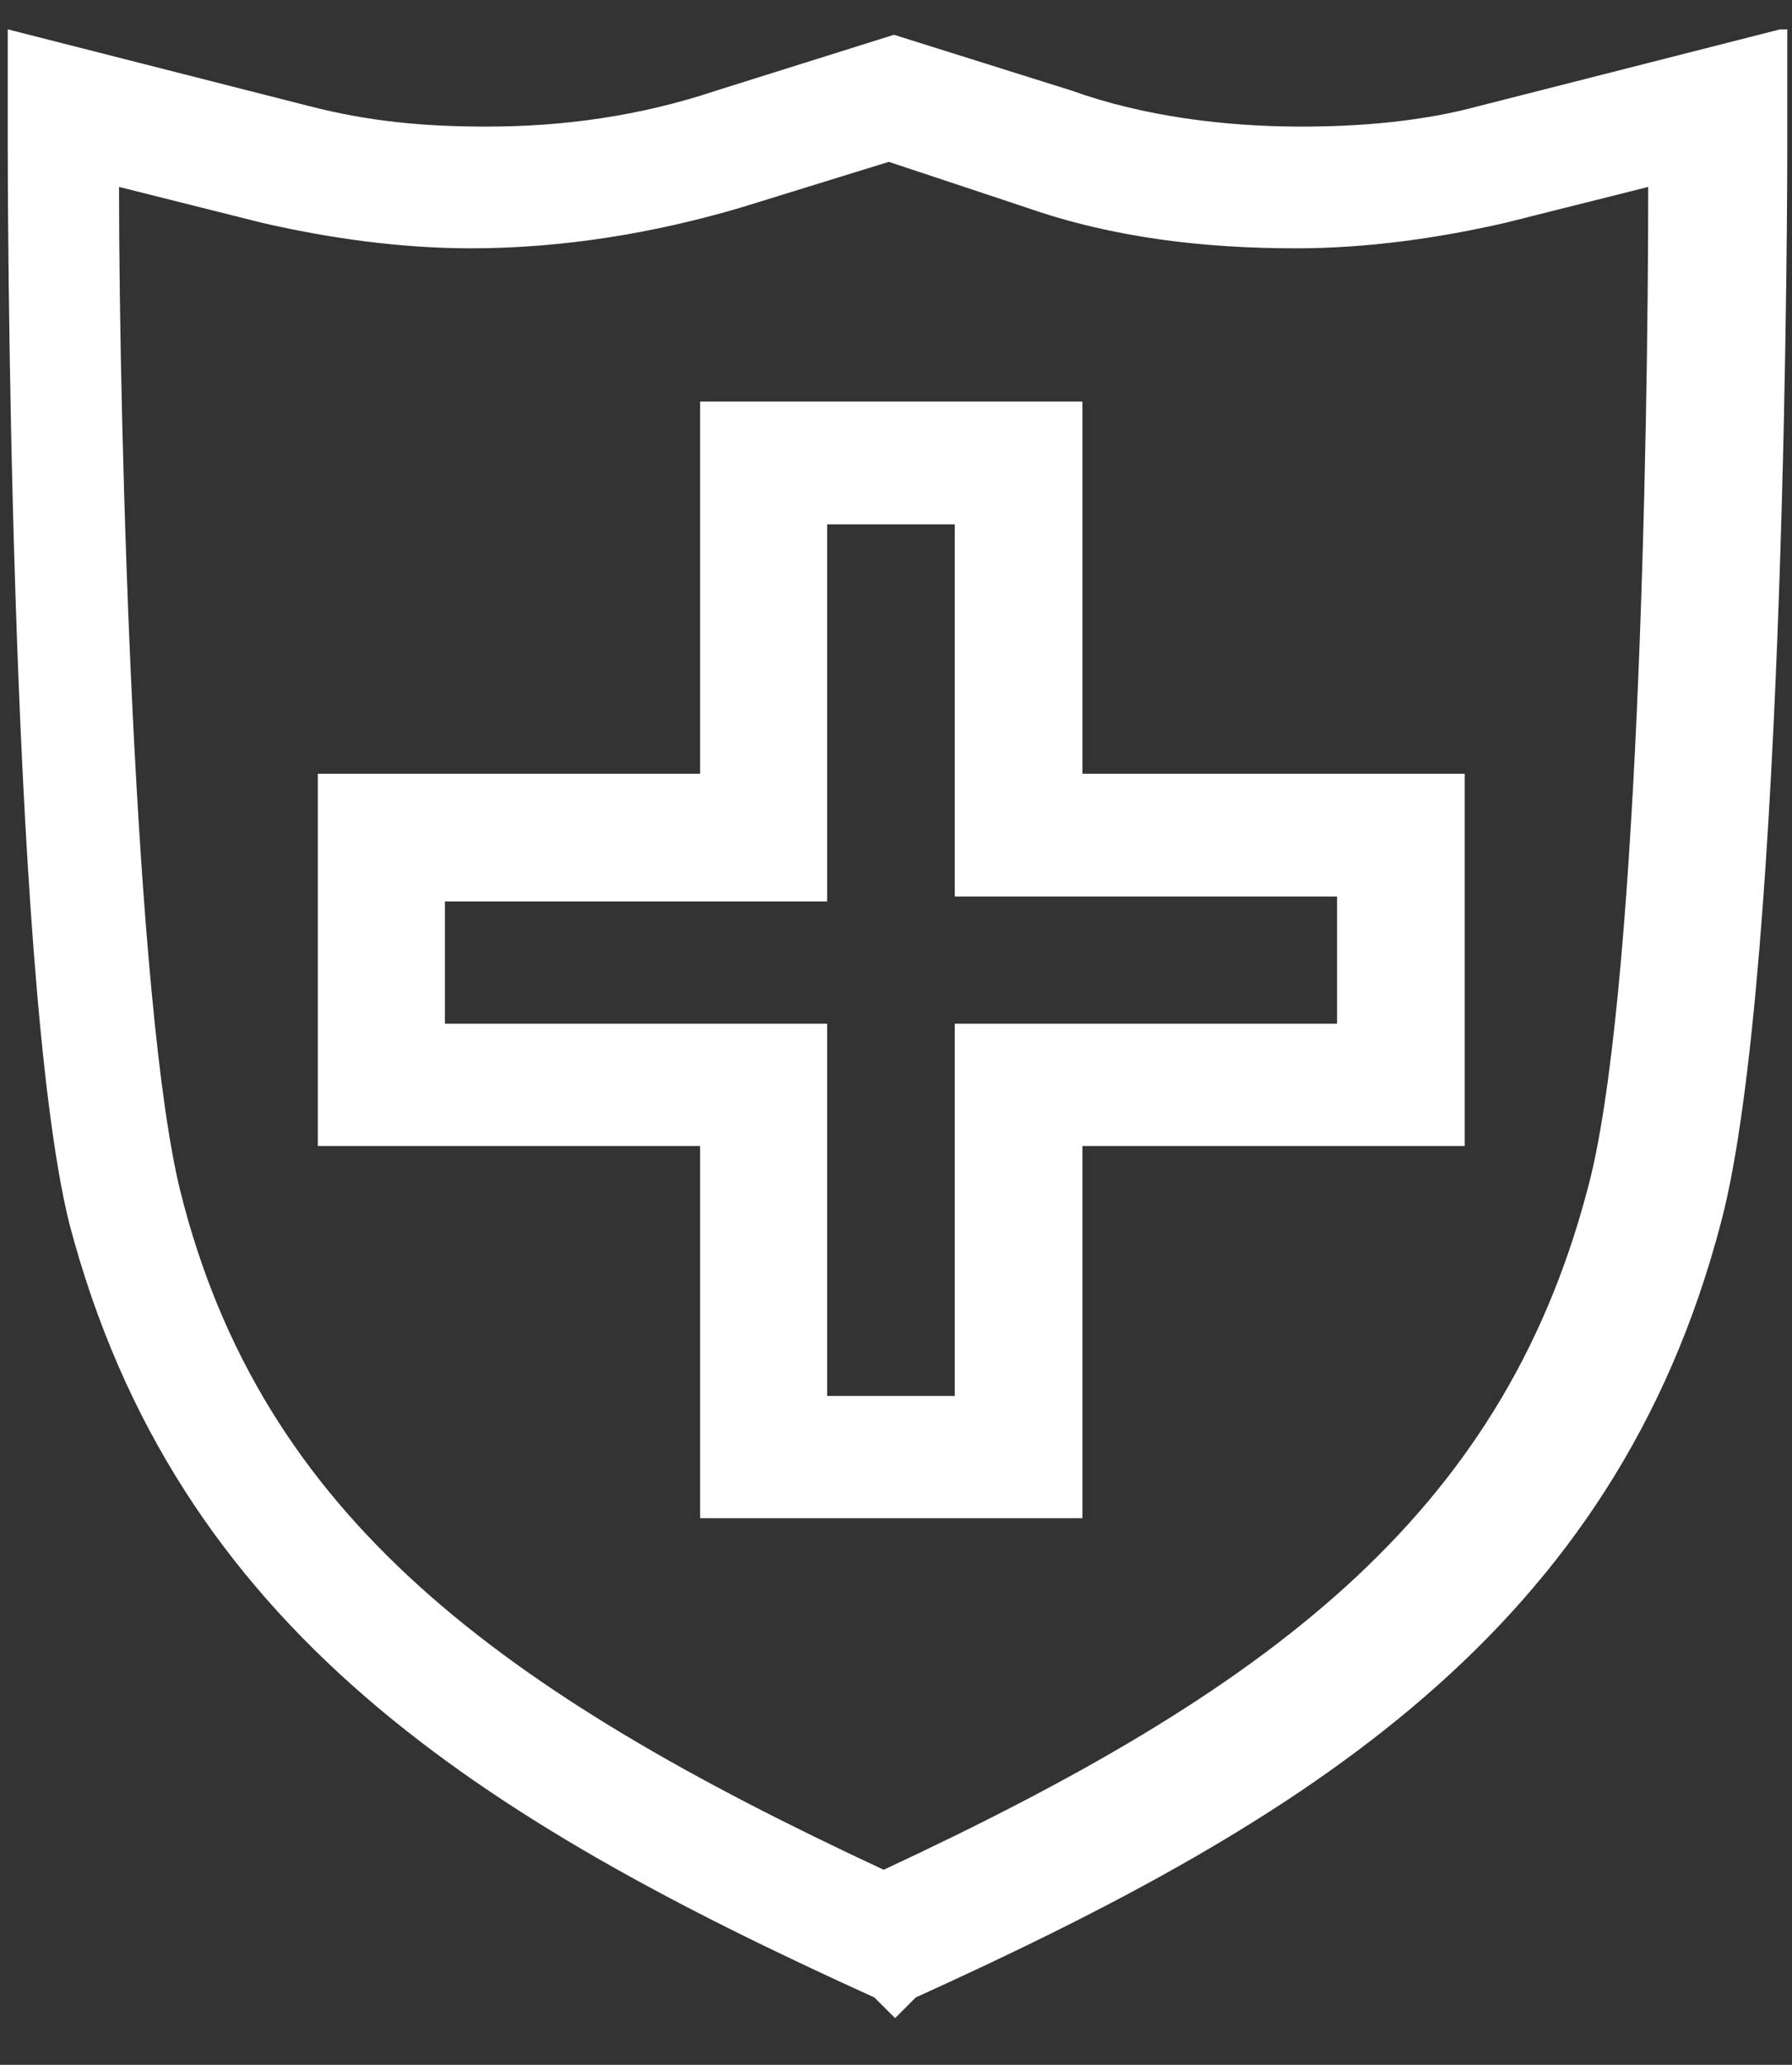 <?xml version="1.0" encoding="UTF-8"?> <svg xmlns="http://www.w3.org/2000/svg" width="33" height="38" viewBox="0 0 33 38" fill="none"><rect x="0" y="0" width="33" height="38" fill="#333333" stroke="none"/><path d="M16.372 2.98L18.902 3.82C20.503 4.38 22.183 4.57 23.872 4.57C25.183 4.57 26.503 4.38 27.723 4.1L30.352 3.44C30.352 8.04 30.163 18.55 29.223 21.93C27.622 27.94 23.312 31.13 16.273 34.41C9.232 31.13 4.823 27.93 3.323 21.93C2.483 18.55 2.192 7.95 2.192 3.44L4.823 4.1C6.043 4.38 7.353 4.57 8.673 4.57C10.363 4.57 12.053 4.29 13.643 3.82L16.363 2.98M32.782 0.54L27.242 1.95C26.212 2.23 25.082 2.33 23.962 2.33C22.552 2.33 21.052 2.14 19.742 1.67L16.462 0.64L13.182 1.67C11.773 2.14 10.363 2.33 8.962 2.33C7.832 2.33 6.803 2.24 5.683 1.95L0.143 0.54V2.79C0.143 2.79 0.142 17.9 1.272 22.5C3.242 30.01 8.873 33.48 16.102 36.76L16.483 37.14L16.863 36.76C24.093 33.48 29.723 30 31.692 22.5C32.913 17.9 32.913 2.79 32.913 2.79V0.54H32.822H32.782Z" fill="white"></path><path d="M19.933 14.24V7.39H12.893V14.24H5.853V21.09H12.893V27.94H19.933V21.09H26.973V14.24H19.933ZM24.622 18.84H17.582V25.69H15.232V18.84H8.193V16.59H15.232V9.65H17.582V16.5H24.622V18.85V18.84Z" fill="white"></path></svg> 
